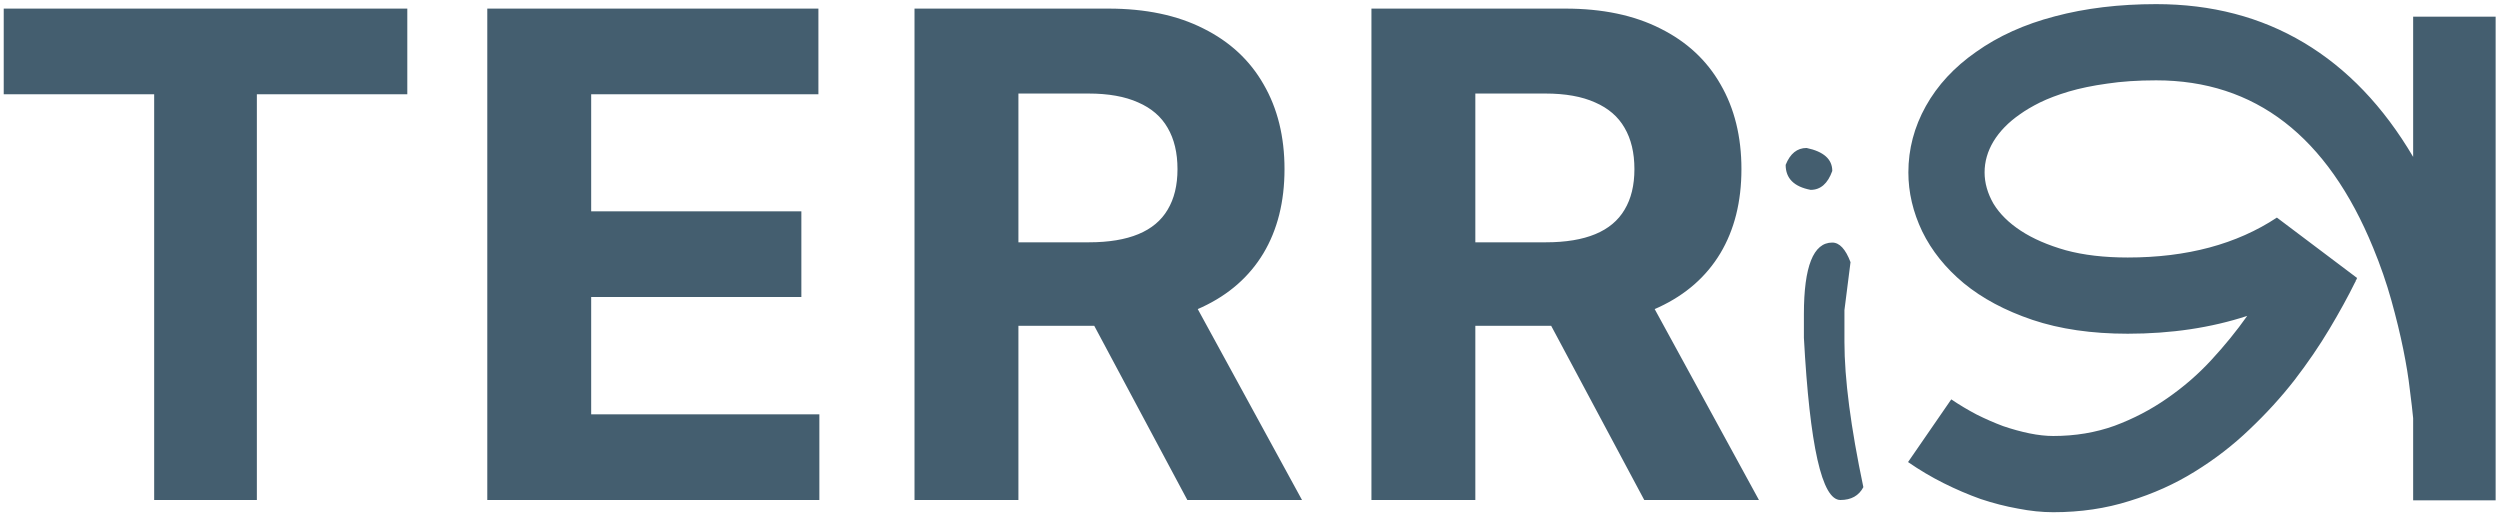 <?xml version="1.0" encoding="UTF-8"?> <svg xmlns="http://www.w3.org/2000/svg" width="370" height="76" viewBox="0 0 370 76" fill="none"><path d="M0.551 13.95V1.273H60.281V13.95H38.016V74H22.817V13.95H0.551ZM72.118 74V1.273H121.124V13.95H87.494V31.28H118.602V43.957H87.494V61.322H121.266V74H72.118ZM135.348 74V1.273H164.042C169.534 1.273 174.221 2.255 178.104 4.22C182.01 6.161 184.981 8.92 187.017 12.494C189.077 16.046 190.107 20.224 190.107 25.03C190.107 29.859 189.065 34.014 186.982 37.494C184.899 40.951 181.88 43.602 177.926 45.449C173.997 47.295 169.238 48.219 163.651 48.219H144.439V35.861H161.165C164.101 35.861 166.539 35.458 168.48 34.653C170.422 33.849 171.866 32.641 172.813 31.031C173.783 29.421 174.269 27.421 174.269 25.03C174.269 22.615 173.783 20.579 172.813 18.922C171.866 17.265 170.41 16.01 168.445 15.158C166.504 14.282 164.053 13.844 161.094 13.844H150.725V74H135.348ZM174.624 40.903L192.699 74H175.725L158.04 40.903H174.624ZM202.973 74V1.273H231.667C237.159 1.273 241.846 2.255 245.729 4.22C249.635 6.161 252.606 8.92 254.642 12.494C256.702 16.046 257.732 20.224 257.732 25.03C257.732 29.859 256.69 34.014 254.607 37.494C252.524 40.951 249.505 43.602 245.551 45.449C241.622 47.295 236.863 48.219 231.276 48.219H212.064V35.861H228.79C231.726 35.861 234.164 35.458 236.105 34.653C238.047 33.849 239.491 32.641 240.438 31.031C241.408 29.421 241.894 27.421 241.894 25.03C241.894 22.615 241.408 20.579 240.438 18.922C239.491 17.265 238.035 16.01 236.07 15.158C234.129 14.282 231.678 13.844 228.719 13.844H218.35V74H202.973ZM242.249 40.903L260.324 74H243.35L225.665 40.903H242.249ZM267.377 21.9C269.911 22.433 271.177 23.567 271.177 25.3C270.511 27.167 269.444 28.1 267.977 28.1C265.511 27.633 264.277 26.4 264.277 24.4C264.944 22.733 265.977 21.9 267.377 21.9ZM271.177 35.9C272.244 35.9 273.144 36.867 273.877 38.8L272.977 45.9V50.6C272.977 56.067 273.911 63.233 275.777 72.1C275.111 73.367 273.977 74 272.377 74C269.644 74 267.844 66 266.977 50V46.5C266.977 39.433 268.377 35.9 271.177 35.9ZM369.354 2.467V74.049H357.146V61.891C357.049 60.849 356.886 59.449 356.658 57.691C356.463 55.934 356.137 53.932 355.682 51.685C355.226 49.44 354.64 47.031 353.924 44.459C353.208 41.887 352.312 39.3 351.238 36.695C344.467 20.159 333.758 11.891 319.109 11.891C316.408 11.891 313.982 12.053 311.834 12.379C309.718 12.672 307.83 13.062 306.17 13.551C304.542 14.039 303.126 14.576 301.922 15.162C300.75 15.748 299.757 16.334 298.943 16.92C297.251 18.092 295.949 19.426 295.037 20.924C294.158 22.389 293.719 23.919 293.719 25.514C293.719 27.076 294.158 28.622 295.037 30.152C295.949 31.65 297.299 32.984 299.09 34.156C300.88 35.328 303.094 36.288 305.73 37.037C308.367 37.753 311.427 38.111 314.91 38.111C323.667 38.111 331.023 36.142 336.98 32.203L348.846 41.139C348.813 41.204 348.781 41.285 348.748 41.383L348.65 41.529C348.65 41.627 348.618 41.708 348.553 41.773C347.511 43.889 346.242 46.2 344.744 48.707C343.247 51.214 341.521 53.736 339.568 56.275C337.615 58.782 335.402 61.207 332.928 63.551C330.486 65.894 327.785 67.978 324.822 69.801C321.893 71.624 318.67 73.072 315.154 74.147C311.671 75.253 307.911 75.807 303.875 75.807C302.215 75.807 300.473 75.628 298.65 75.269C296.827 74.944 294.988 74.472 293.133 73.853C291.31 73.203 289.487 72.421 287.664 71.51C285.841 70.598 284.083 69.557 282.391 68.385L288.787 59.107C289.992 59.921 291.245 60.67 292.547 61.353C293.849 62.005 295.151 62.574 296.453 63.062C297.788 63.518 299.09 63.876 300.359 64.137C301.629 64.397 302.801 64.527 303.875 64.527C307.13 64.527 310.158 64.023 312.957 63.014C315.757 61.972 318.344 60.621 320.721 58.961C323.13 57.301 325.311 55.413 327.264 53.297C329.249 51.148 331.023 48.967 332.586 46.754C327.215 48.512 321.323 49.391 314.91 49.391C309.572 49.391 304.868 48.707 300.799 47.34C296.762 45.973 293.377 44.166 290.643 41.92C287.941 39.674 285.89 37.118 284.49 34.254C283.123 31.389 282.439 28.476 282.439 25.514C282.439 22.063 283.302 18.792 285.027 15.699C286.753 12.607 289.227 9.938 292.449 7.691C295.737 5.348 299.627 3.59 304.119 2.418C308.644 1.214 313.641 0.611 319.109 0.611C327.312 0.611 334.604 2.516 340.984 6.324C347.365 10.133 352.752 15.764 357.146 23.219V2.467H369.354Z" fill="#445E6F"></path></svg> 